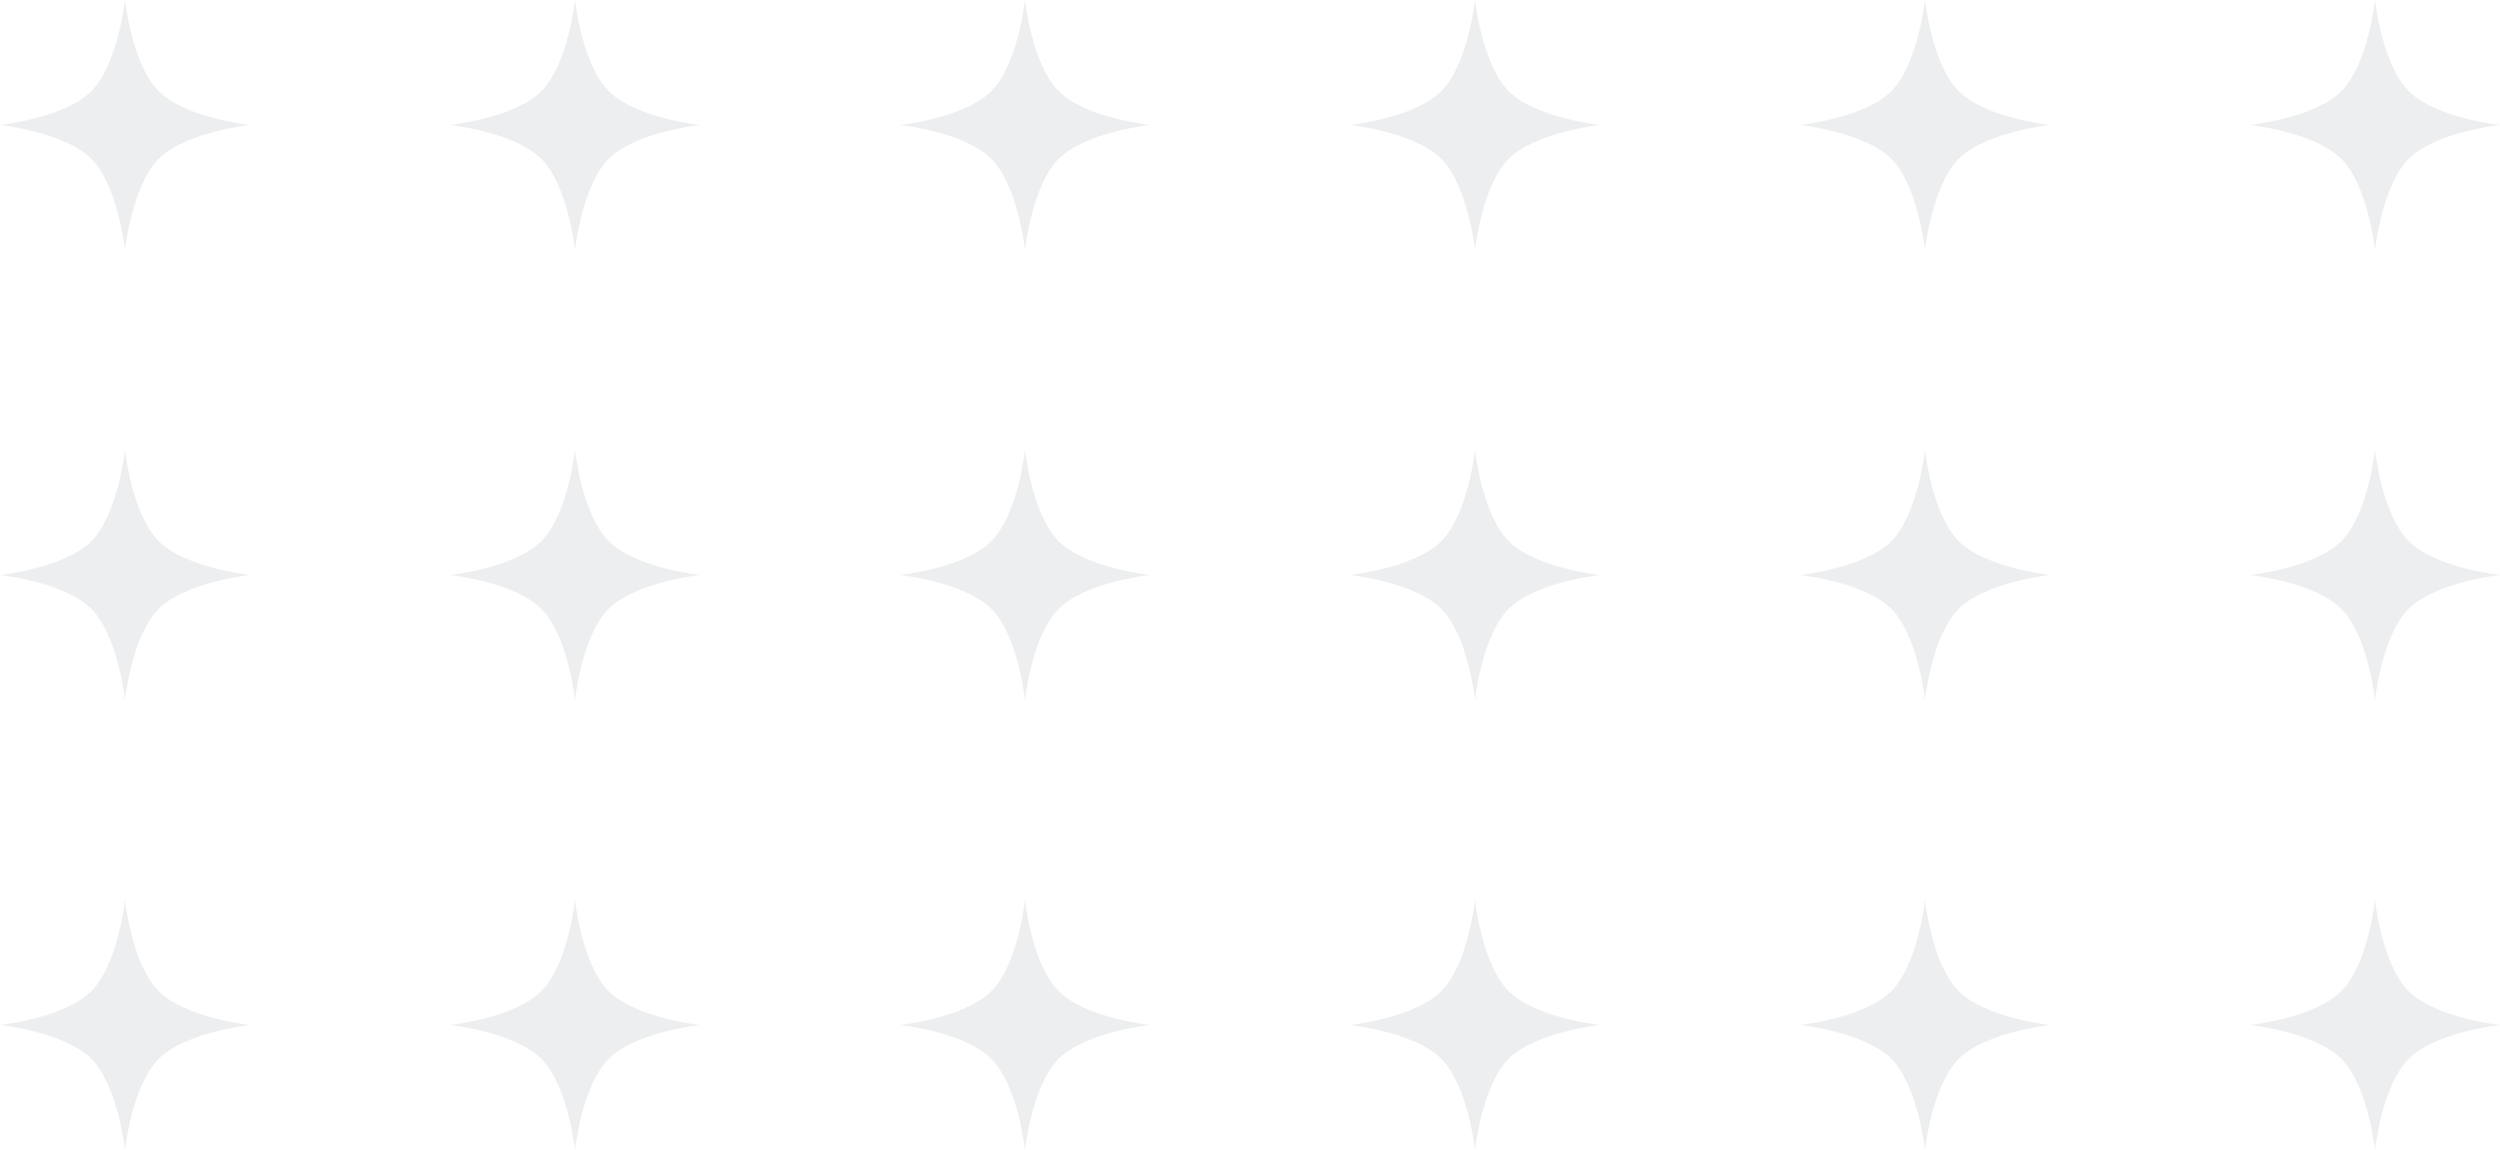 <svg width="200" height="92" viewBox="0 0 200 92" fill="none" xmlns="http://www.w3.org/2000/svg">
<g opacity="0.4">
<path d="M10 0C10 0 10.552 5.15 12.701 7.299C14.85 9.448 20 10 20 10C20 10 14.85 10.552 12.701 12.701C10.552 14.85 10 20 10 20C10 20 9.448 14.85 7.299 12.701C5.15 10.552 0 10 0 10C0 10 5.15 9.448 7.299 7.299C9.448 5.15 10 0 10 0Z" fill="#D1D5D9"/>
<path d="M46 0C46 0 46.552 5.15 48.701 7.299C50.85 9.448 56 10 56 10C56 10 50.85 10.552 48.701 12.701C46.552 14.85 46 20 46 20C46 20 45.448 14.85 43.299 12.701C41.15 10.552 36 10 36 10C36 10 41.15 9.448 43.299 7.299C45.448 5.15 46 0 46 0Z" fill="#D1D5D9"/>
<path d="M82 0C82 0 82.552 5.15 84.701 7.299C86.85 9.448 92 10 92 10C92 10 86.85 10.552 84.701 12.701C82.552 14.85 82 20 82 20C82 20 81.448 14.85 79.299 12.701C77.15 10.552 72 10 72 10C72 10 77.15 9.448 79.299 7.299C81.448 5.15 82 0 82 0Z" fill="#D1D5D9"/>
<path d="M118 0C118 0 118.552 5.15 120.701 7.299C122.85 9.448 128 10 128 10C128 10 122.85 10.552 120.701 12.701C118.552 14.85 118 20 118 20C118 20 117.448 14.85 115.299 12.701C113.15 10.552 108 10 108 10C108 10 113.15 9.448 115.299 7.299C117.448 5.15 118 0 118 0Z" fill="#D1D5D9"/>
<path d="M154 0C154 0 154.552 5.15 156.701 7.299C158.85 9.448 164 10 164 10C164 10 158.85 10.552 156.701 12.701C154.552 14.85 154 20 154 20C154 20 153.448 14.85 151.299 12.701C149.15 10.552 144 10 144 10C144 10 149.15 9.448 151.299 7.299C153.448 5.15 154 0 154 0Z" fill="#D1D5D9"/>
<path d="M190 0C190 0 190.552 5.15 192.701 7.299C194.85 9.448 200 10 200 10C200 10 194.85 10.552 192.701 12.701C190.552 14.85 190 20 190 20C190 20 189.448 14.85 187.299 12.701C185.15 10.552 180 10 180 10C180 10 185.15 9.448 187.299 7.299C189.448 5.15 190 0 190 0Z" fill="#D1D5D9"/>
<path d="M10 36C10 36 10.552 41.15 12.701 43.299C14.85 45.448 20 46 20 46C20 46 14.85 46.552 12.701 48.701C10.552 50.85 10 56 10 56C10 56 9.448 50.85 7.299 48.701C5.15 46.552 0 46 0 46C0 46 5.15 45.448 7.299 43.299C9.448 41.15 10 36 10 36Z" fill="#D1D5D9"/>
<path d="M46 36C46 36 46.552 41.15 48.701 43.299C50.85 45.448 56 46 56 46C56 46 50.85 46.552 48.701 48.701C46.552 50.85 46 56 46 56C46 56 45.448 50.85 43.299 48.701C41.15 46.552 36 46 36 46C36 46 41.15 45.448 43.299 43.299C45.448 41.15 46 36 46 36Z" fill="#D1D5D9"/>
<path d="M82 36C82 36 82.552 41.15 84.701 43.299C86.85 45.448 92 46 92 46C92 46 86.85 46.552 84.701 48.701C82.552 50.85 82 56 82 56C82 56 81.448 50.85 79.299 48.701C77.15 46.552 72 46 72 46C72 46 77.15 45.448 79.299 43.299C81.448 41.15 82 36 82 36Z" fill="#D1D5D9"/>
<path d="M118 36C118 36 118.552 41.15 120.701 43.299C122.85 45.448 128 46 128 46C128 46 122.85 46.552 120.701 48.701C118.552 50.85 118 56 118 56C118 56 117.448 50.85 115.299 48.701C113.15 46.552 108 46 108 46C108 46 113.15 45.448 115.299 43.299C117.448 41.15 118 36 118 36Z" fill="#D1D5D9"/>
<path d="M154 36C154 36 154.552 41.15 156.701 43.299C158.85 45.448 164 46 164 46C164 46 158.85 46.552 156.701 48.701C154.552 50.85 154 56 154 56C154 56 153.448 50.85 151.299 48.701C149.15 46.552 144 46 144 46C144 46 149.15 45.448 151.299 43.299C153.448 41.15 154 36 154 36Z" fill="#D1D5D9"/>
<path d="M190 36C190 36 190.552 41.15 192.701 43.299C194.85 45.448 200 46 200 46C200 46 194.85 46.552 192.701 48.701C190.552 50.85 190 56 190 56C190 56 189.448 50.85 187.299 48.701C185.15 46.552 180 46 180 46C180 46 185.15 45.448 187.299 43.299C189.448 41.15 190 36 190 36Z" fill="#D1D5D9"/>
<path d="M10 72C10 72 10.552 77.15 12.701 79.299C14.85 81.448 20 82 20 82C20 82 14.85 82.552 12.701 84.701C10.552 86.85 10 92 10 92C10 92 9.448 86.85 7.299 84.701C5.15 82.552 0 82 0 82C0 82 5.15 81.448 7.299 79.299C9.448 77.15 10 72 10 72Z" fill="#D1D5D9"/>
<path d="M46 72C46 72 46.552 77.15 48.701 79.299C50.85 81.448 56 82 56 82C56 82 50.85 82.552 48.701 84.701C46.552 86.85 46 92 46 92C46 92 45.448 86.85 43.299 84.701C41.15 82.552 36 82 36 82C36 82 41.15 81.448 43.299 79.299C45.448 77.15 46 72 46 72Z" fill="#D1D5D9"/>
<path d="M82 72C82 72 82.552 77.15 84.701 79.299C86.85 81.448 92 82 92 82C92 82 86.85 82.552 84.701 84.701C82.552 86.85 82 92 82 92C82 92 81.448 86.85 79.299 84.701C77.15 82.552 72 82 72 82C72 82 77.15 81.448 79.299 79.299C81.448 77.15 82 72 82 72Z" fill="#D1D5D9"/>
<path d="M118 72C118 72 118.552 77.15 120.701 79.299C122.85 81.448 128 82 128 82C128 82 122.85 82.552 120.701 84.701C118.552 86.85 118 92 118 92C118 92 117.448 86.85 115.299 84.701C113.15 82.552 108 82 108 82C108 82 113.15 81.448 115.299 79.299C117.448 77.15 118 72 118 72Z" fill="#D1D5D9"/>
<path d="M154 72C154 72 154.552 77.15 156.701 79.299C158.85 81.448 164 82 164 82C164 82 158.85 82.552 156.701 84.701C154.552 86.85 154 92 154 92C154 92 153.448 86.85 151.299 84.701C149.15 82.552 144 82 144 82C144 82 149.15 81.448 151.299 79.299C153.448 77.15 154 72 154 72Z" fill="#D1D5D9"/>
<path d="M190 72C190 72 190.552 77.15 192.701 79.299C194.85 81.448 200 82 200 82C200 82 194.85 82.552 192.701 84.701C190.552 86.85 190 92 190 92C190 92 189.448 86.85 187.299 84.701C185.15 82.552 180 82 180 82C180 82 185.15 81.448 187.299 79.299C189.448 77.15 190 72 190 72Z" fill="#D1D5D9"/>
</g>
</svg>
